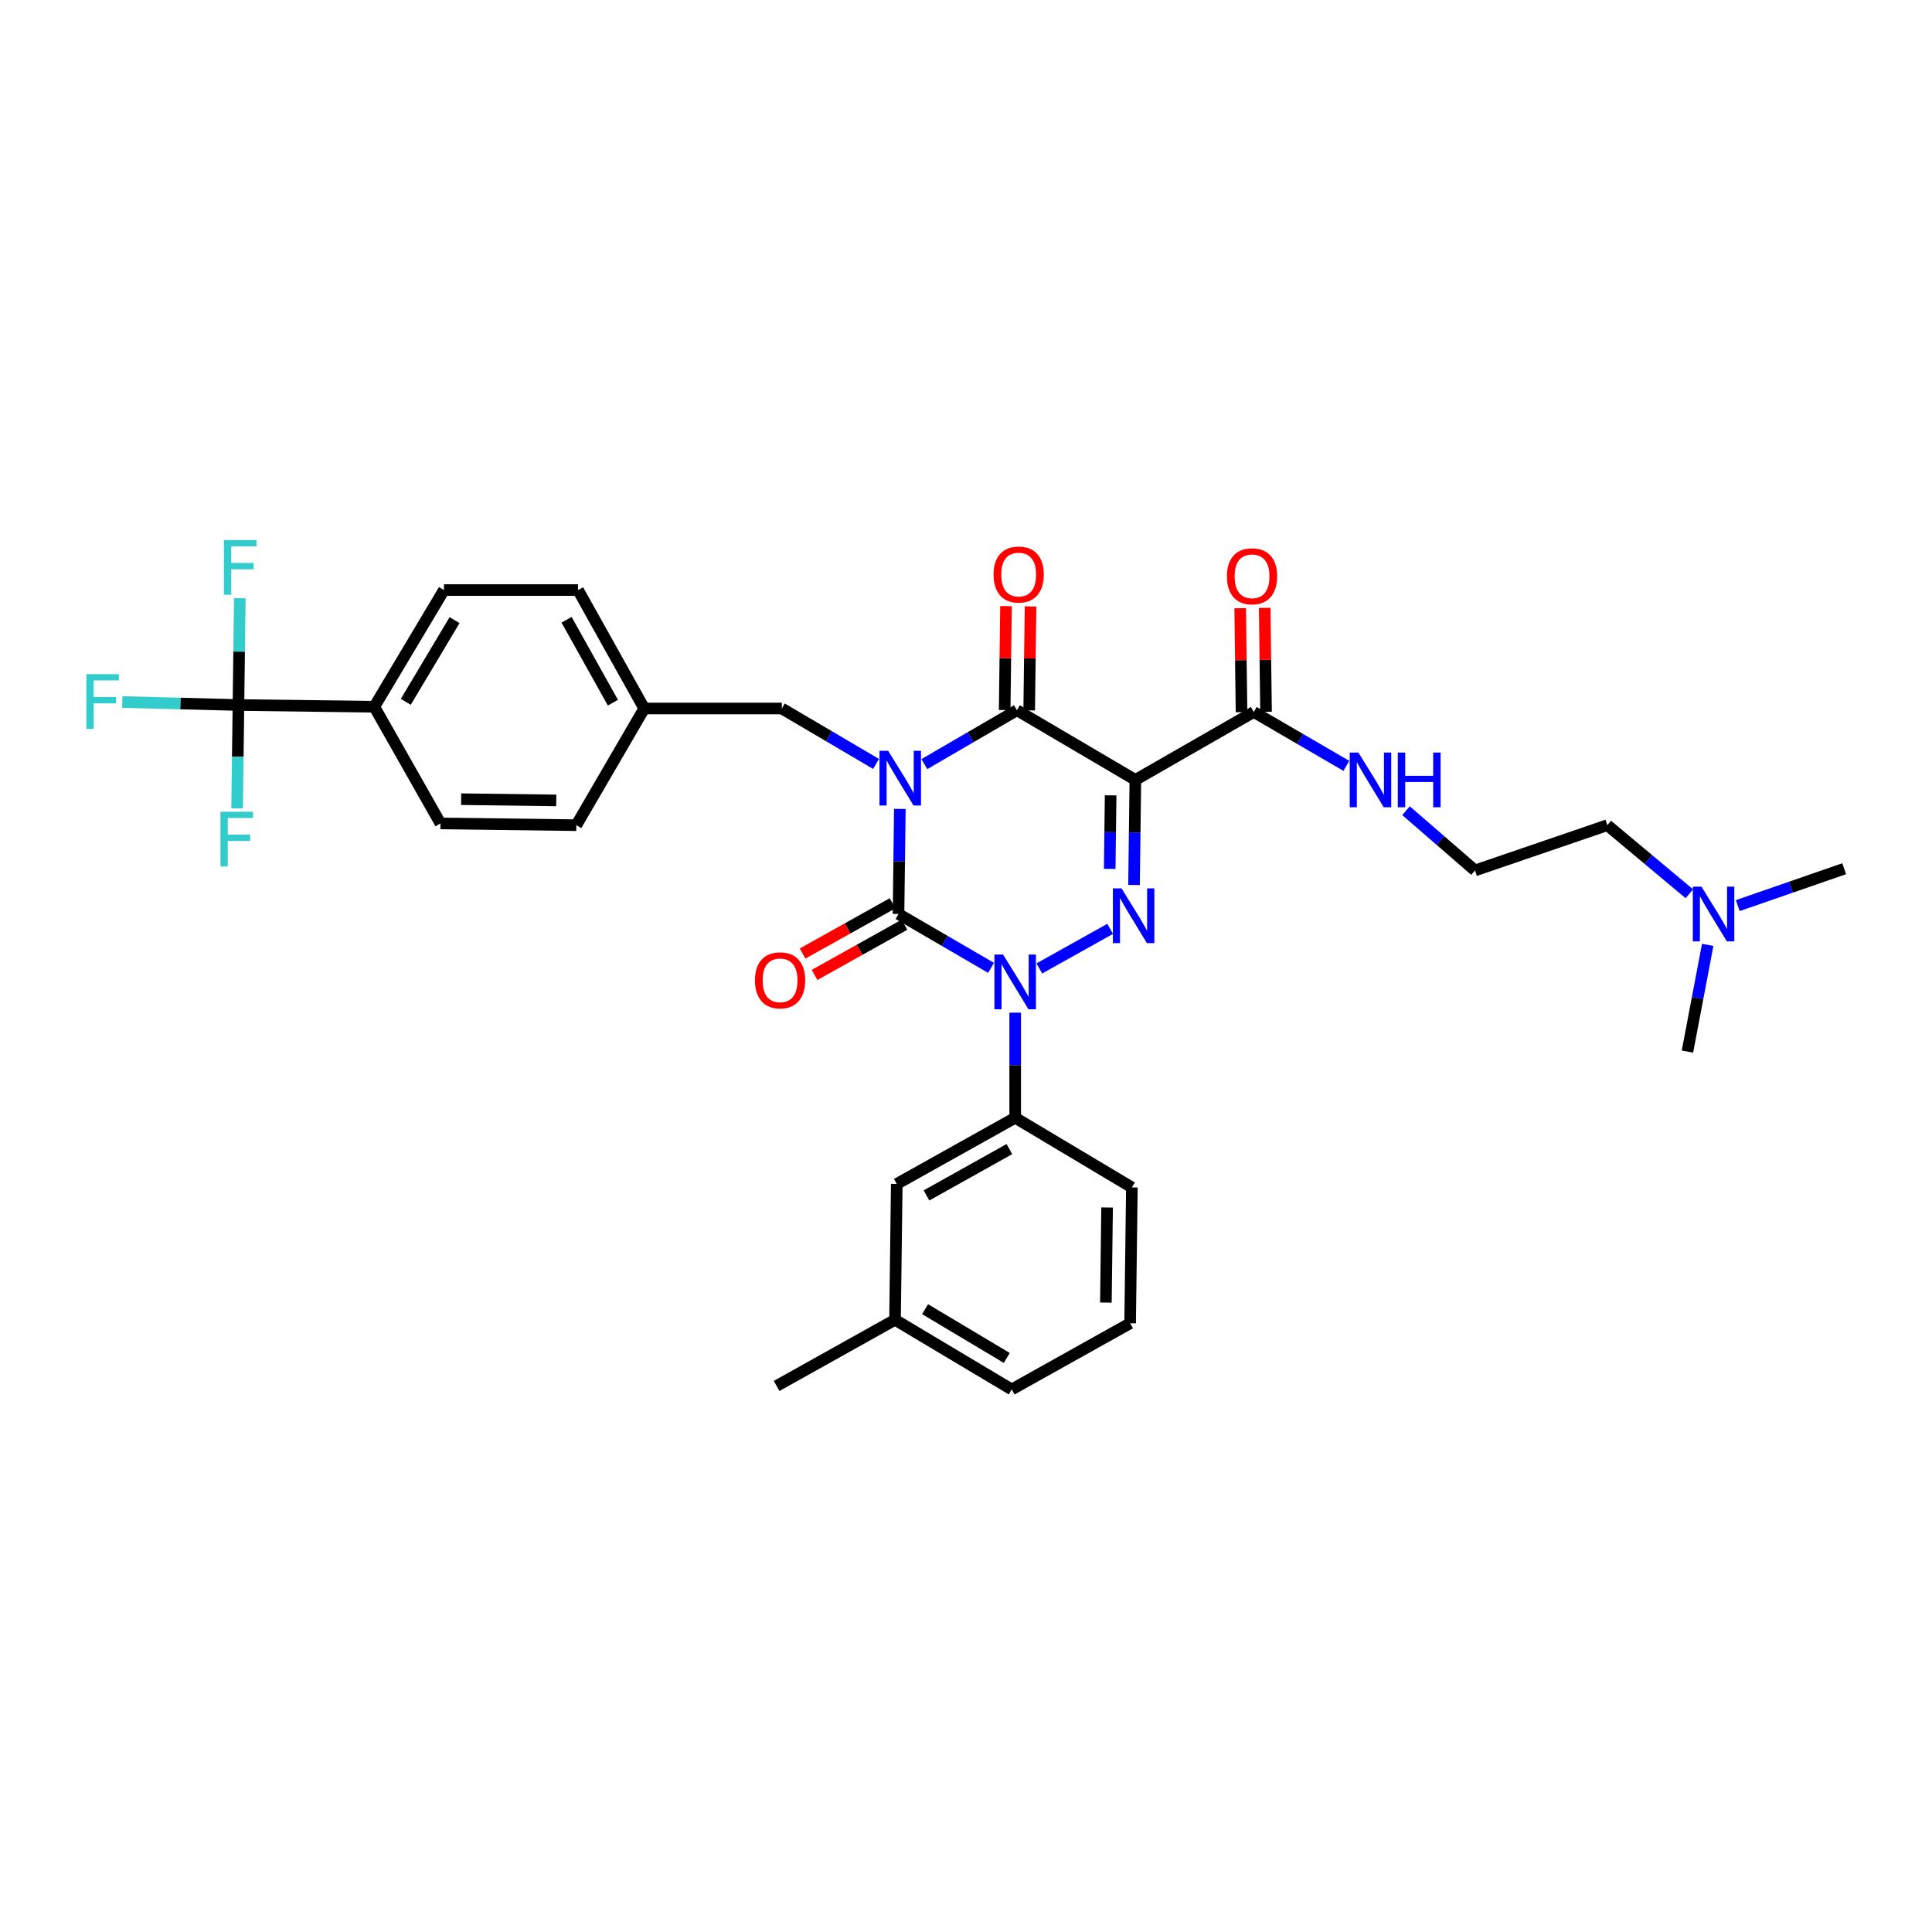 <?xml version='1.0' encoding='iso-8859-1'?>
<svg version='1.1' baseProfile='full'
              xmlns='http://www.w3.org/2000/svg'
                      xmlns:rdkit='http://www.rdkit.org/xml'
                      xmlns:xlink='http://www.w3.org/1999/xlink'
                  xml:space='preserve'
width='1000px' height='1000px' viewBox='0 0 1000 1000'>
<!-- END OF HEADER -->
<rect style='opacity:1.0;fill:#FFFFFF;stroke:none' width='1000' height='1000' x='0' y='0'> </rect>
<path class='bond-0' d='M 465.761,418.691 L 465.414,445.888' style='fill:none;fill-rule:evenodd;stroke:#0000FF;stroke-width:6px;stroke-linecap:butt;stroke-linejoin:miter;stroke-opacity:1' />
<path class='bond-0' d='M 465.414,445.888 L 465.068,473.085' style='fill:none;fill-rule:evenodd;stroke:#000000;stroke-width:6px;stroke-linecap:butt;stroke-linejoin:miter;stroke-opacity:1' />
<path class='bond-1' d='M 478.45,395.504 L 502.406,381.56' style='fill:none;fill-rule:evenodd;stroke:#0000FF;stroke-width:6px;stroke-linecap:butt;stroke-linejoin:miter;stroke-opacity:1' />
<path class='bond-1' d='M 502.406,381.56 L 526.362,367.617' style='fill:none;fill-rule:evenodd;stroke:#000000;stroke-width:6px;stroke-linecap:butt;stroke-linejoin:miter;stroke-opacity:1' />
<path class='bond-2' d='M 453.446,395.409 L 429.057,381.061' style='fill:none;fill-rule:evenodd;stroke:#0000FF;stroke-width:6px;stroke-linecap:butt;stroke-linejoin:miter;stroke-opacity:1' />
<path class='bond-2' d='M 429.057,381.061 L 404.669,366.714' style='fill:none;fill-rule:evenodd;stroke:#000000;stroke-width:6px;stroke-linecap:butt;stroke-linejoin:miter;stroke-opacity:1' />
<path class='bond-3' d='M 465.068,473.085 L 489.02,487.028' style='fill:none;fill-rule:evenodd;stroke:#000000;stroke-width:6px;stroke-linecap:butt;stroke-linejoin:miter;stroke-opacity:1' />
<path class='bond-3' d='M 489.02,487.028 L 512.972,500.972' style='fill:none;fill-rule:evenodd;stroke:#0000FF;stroke-width:6px;stroke-linecap:butt;stroke-linejoin:miter;stroke-opacity:1' />
<path class='bond-4' d='M 461.972,467.545 L 438.7,480.549' style='fill:none;fill-rule:evenodd;stroke:#000000;stroke-width:6px;stroke-linecap:butt;stroke-linejoin:miter;stroke-opacity:1' />
<path class='bond-4' d='M 438.7,480.549 L 415.427,493.554' style='fill:none;fill-rule:evenodd;stroke:#FF0000;stroke-width:6px;stroke-linecap:butt;stroke-linejoin:miter;stroke-opacity:1' />
<path class='bond-4' d='M 468.163,478.625 L 444.891,491.629' style='fill:none;fill-rule:evenodd;stroke:#000000;stroke-width:6px;stroke-linecap:butt;stroke-linejoin:miter;stroke-opacity:1' />
<path class='bond-4' d='M 444.891,491.629 L 421.618,504.633' style='fill:none;fill-rule:evenodd;stroke:#FF0000;stroke-width:6px;stroke-linecap:butt;stroke-linejoin:miter;stroke-opacity:1' />
<path class='bond-5' d='M 525.459,524.159 L 525.459,551.356' style='fill:none;fill-rule:evenodd;stroke:#0000FF;stroke-width:6px;stroke-linecap:butt;stroke-linejoin:miter;stroke-opacity:1' />
<path class='bond-5' d='M 525.459,551.356 L 525.459,578.553' style='fill:none;fill-rule:evenodd;stroke:#000000;stroke-width:6px;stroke-linecap:butt;stroke-linejoin:miter;stroke-opacity:1' />
<path class='bond-6' d='M 537.955,501.259 L 574.623,480.77' style='fill:none;fill-rule:evenodd;stroke:#0000FF;stroke-width:6px;stroke-linecap:butt;stroke-linejoin:miter;stroke-opacity:1' />
<path class='bond-7' d='M 586.965,458.069 L 587.314,430.872' style='fill:none;fill-rule:evenodd;stroke:#0000FF;stroke-width:6px;stroke-linecap:butt;stroke-linejoin:miter;stroke-opacity:1' />
<path class='bond-7' d='M 587.314,430.872 L 587.663,403.675' style='fill:none;fill-rule:evenodd;stroke:#000000;stroke-width:6px;stroke-linecap:butt;stroke-linejoin:miter;stroke-opacity:1' />
<path class='bond-7' d='M 574.379,449.747 L 574.623,430.709' style='fill:none;fill-rule:evenodd;stroke:#0000FF;stroke-width:6px;stroke-linecap:butt;stroke-linejoin:miter;stroke-opacity:1' />
<path class='bond-7' d='M 574.623,430.709 L 574.867,411.671' style='fill:none;fill-rule:evenodd;stroke:#000000;stroke-width:6px;stroke-linecap:butt;stroke-linejoin:miter;stroke-opacity:1' />
<path class='bond-8' d='M 587.663,403.675 L 648.957,368.519' style='fill:none;fill-rule:evenodd;stroke:#000000;stroke-width:6px;stroke-linecap:butt;stroke-linejoin:miter;stroke-opacity:1' />
<path class='bond-9' d='M 587.663,403.675 L 526.362,367.617' style='fill:none;fill-rule:evenodd;stroke:#000000;stroke-width:6px;stroke-linecap:butt;stroke-linejoin:miter;stroke-opacity:1' />
<path class='bond-10' d='M 532.707,367.698 L 533.052,340.801' style='fill:none;fill-rule:evenodd;stroke:#000000;stroke-width:6px;stroke-linecap:butt;stroke-linejoin:miter;stroke-opacity:1' />
<path class='bond-10' d='M 533.052,340.801 L 533.398,313.904' style='fill:none;fill-rule:evenodd;stroke:#FF0000;stroke-width:6px;stroke-linecap:butt;stroke-linejoin:miter;stroke-opacity:1' />
<path class='bond-10' d='M 520.017,367.535 L 520.362,340.638' style='fill:none;fill-rule:evenodd;stroke:#000000;stroke-width:6px;stroke-linecap:butt;stroke-linejoin:miter;stroke-opacity:1' />
<path class='bond-10' d='M 520.362,340.638 L 520.707,313.741' style='fill:none;fill-rule:evenodd;stroke:#FF0000;stroke-width:6px;stroke-linecap:butt;stroke-linejoin:miter;stroke-opacity:1' />
<path class='bond-11' d='M 874.402,462.607 L 853.176,444.86' style='fill:none;fill-rule:evenodd;stroke:#0000FF;stroke-width:6px;stroke-linecap:butt;stroke-linejoin:miter;stroke-opacity:1' />
<path class='bond-11' d='M 853.176,444.86 L 831.95,427.113' style='fill:none;fill-rule:evenodd;stroke:#000000;stroke-width:6px;stroke-linecap:butt;stroke-linejoin:miter;stroke-opacity:1' />
<path class='bond-12' d='M 899.463,468.742 L 927.004,459.195' style='fill:none;fill-rule:evenodd;stroke:#0000FF;stroke-width:6px;stroke-linecap:butt;stroke-linejoin:miter;stroke-opacity:1' />
<path class='bond-12' d='M 927.004,459.195 L 954.545,449.647' style='fill:none;fill-rule:evenodd;stroke:#000000;stroke-width:6px;stroke-linecap:butt;stroke-linejoin:miter;stroke-opacity:1' />
<path class='bond-13' d='M 883.902,489.057 L 878.66,516.678' style='fill:none;fill-rule:evenodd;stroke:#0000FF;stroke-width:6px;stroke-linecap:butt;stroke-linejoin:miter;stroke-opacity:1' />
<path class='bond-13' d='M 878.66,516.678 L 873.417,544.3' style='fill:none;fill-rule:evenodd;stroke:#000000;stroke-width:6px;stroke-linecap:butt;stroke-linejoin:miter;stroke-opacity:1' />
<path class='bond-14' d='M 655.302,368.438 L 654.957,341.541' style='fill:none;fill-rule:evenodd;stroke:#000000;stroke-width:6px;stroke-linecap:butt;stroke-linejoin:miter;stroke-opacity:1' />
<path class='bond-14' d='M 654.957,341.541 L 654.612,314.643' style='fill:none;fill-rule:evenodd;stroke:#FF0000;stroke-width:6px;stroke-linecap:butt;stroke-linejoin:miter;stroke-opacity:1' />
<path class='bond-14' d='M 642.612,368.601 L 642.266,341.703' style='fill:none;fill-rule:evenodd;stroke:#000000;stroke-width:6px;stroke-linecap:butt;stroke-linejoin:miter;stroke-opacity:1' />
<path class='bond-14' d='M 642.266,341.703 L 641.921,314.806' style='fill:none;fill-rule:evenodd;stroke:#FF0000;stroke-width:6px;stroke-linecap:butt;stroke-linejoin:miter;stroke-opacity:1' />
<path class='bond-15' d='M 648.957,368.519 L 672.913,382.463' style='fill:none;fill-rule:evenodd;stroke:#000000;stroke-width:6px;stroke-linecap:butt;stroke-linejoin:miter;stroke-opacity:1' />
<path class='bond-15' d='M 672.913,382.463 L 696.868,396.407' style='fill:none;fill-rule:evenodd;stroke:#0000FF;stroke-width:6px;stroke-linecap:butt;stroke-linejoin:miter;stroke-opacity:1' />
<path class='bond-16' d='M 727.759,419.625 L 745.601,435.087' style='fill:none;fill-rule:evenodd;stroke:#0000FF;stroke-width:6px;stroke-linecap:butt;stroke-linejoin:miter;stroke-opacity:1' />
<path class='bond-16' d='M 745.601,435.087 L 763.443,450.55' style='fill:none;fill-rule:evenodd;stroke:#000000;stroke-width:6px;stroke-linecap:butt;stroke-linejoin:miter;stroke-opacity:1' />
<path class='bond-17' d='M 831.95,427.113 L 763.443,450.55' style='fill:none;fill-rule:evenodd;stroke:#000000;stroke-width:6px;stroke-linecap:butt;stroke-linejoin:miter;stroke-opacity:1' />
<path class='bond-18' d='M 123.421,364.909 L 193.733,365.812' style='fill:none;fill-rule:evenodd;stroke:#000000;stroke-width:6px;stroke-linecap:butt;stroke-linejoin:miter;stroke-opacity:1' />
<path class='bond-19' d='M 123.421,364.909 L 93.354,364.14' style='fill:none;fill-rule:evenodd;stroke:#000000;stroke-width:6px;stroke-linecap:butt;stroke-linejoin:miter;stroke-opacity:1' />
<path class='bond-19' d='M 93.354,364.14 L 63.287,363.371' style='fill:none;fill-rule:evenodd;stroke:#33CCCC;stroke-width:6px;stroke-linecap:butt;stroke-linejoin:miter;stroke-opacity:1' />
<path class='bond-20' d='M 123.421,364.909 L 123.073,391.666' style='fill:none;fill-rule:evenodd;stroke:#000000;stroke-width:6px;stroke-linecap:butt;stroke-linejoin:miter;stroke-opacity:1' />
<path class='bond-20' d='M 123.073,391.666 L 122.725,418.423' style='fill:none;fill-rule:evenodd;stroke:#33CCCC;stroke-width:6px;stroke-linecap:butt;stroke-linejoin:miter;stroke-opacity:1' />
<path class='bond-21' d='M 123.421,364.909 L 123.771,337.272' style='fill:none;fill-rule:evenodd;stroke:#000000;stroke-width:6px;stroke-linecap:butt;stroke-linejoin:miter;stroke-opacity:1' />
<path class='bond-21' d='M 123.771,337.272 L 124.121,309.635' style='fill:none;fill-rule:evenodd;stroke:#33CCCC;stroke-width:6px;stroke-linecap:butt;stroke-linejoin:miter;stroke-opacity:1' />
<path class='bond-22' d='M 404.669,366.714 L 333.455,366.714' style='fill:none;fill-rule:evenodd;stroke:#000000;stroke-width:6px;stroke-linecap:butt;stroke-linejoin:miter;stroke-opacity:1' />
<path class='bond-23' d='M 193.733,365.812 L 229.791,305.413' style='fill:none;fill-rule:evenodd;stroke:#000000;stroke-width:6px;stroke-linecap:butt;stroke-linejoin:miter;stroke-opacity:1' />
<path class='bond-23' d='M 210.039,363.258 L 235.28,320.979' style='fill:none;fill-rule:evenodd;stroke:#000000;stroke-width:6px;stroke-linecap:butt;stroke-linejoin:miter;stroke-opacity:1' />
<path class='bond-24' d='M 193.733,365.812 L 227.986,426.21' style='fill:none;fill-rule:evenodd;stroke:#000000;stroke-width:6px;stroke-linecap:butt;stroke-linejoin:miter;stroke-opacity:1' />
<path class='bond-25' d='M 463.263,683.119 L 523.661,719.177' style='fill:none;fill-rule:evenodd;stroke:#000000;stroke-width:6px;stroke-linecap:butt;stroke-linejoin:miter;stroke-opacity:1' />
<path class='bond-25' d='M 478.828,677.63 L 521.107,702.871' style='fill:none;fill-rule:evenodd;stroke:#000000;stroke-width:6px;stroke-linecap:butt;stroke-linejoin:miter;stroke-opacity:1' />
<path class='bond-26' d='M 463.263,683.119 L 464.165,612.807' style='fill:none;fill-rule:evenodd;stroke:#000000;stroke-width:6px;stroke-linecap:butt;stroke-linejoin:miter;stroke-opacity:1' />
<path class='bond-27' d='M 463.263,683.119 L 401.962,717.372' style='fill:none;fill-rule:evenodd;stroke:#000000;stroke-width:6px;stroke-linecap:butt;stroke-linejoin:miter;stroke-opacity:1' />
<path class='bond-28' d='M 523.661,719.177 L 584.955,684.917' style='fill:none;fill-rule:evenodd;stroke:#000000;stroke-width:6px;stroke-linecap:butt;stroke-linejoin:miter;stroke-opacity:1' />
<path class='bond-29' d='M 584.955,684.917 L 585.858,614.612' style='fill:none;fill-rule:evenodd;stroke:#000000;stroke-width:6px;stroke-linecap:butt;stroke-linejoin:miter;stroke-opacity:1' />
<path class='bond-29' d='M 572.4,674.208 L 573.032,624.995' style='fill:none;fill-rule:evenodd;stroke:#000000;stroke-width:6px;stroke-linecap:butt;stroke-linejoin:miter;stroke-opacity:1' />
<path class='bond-30' d='M 585.858,614.612 L 525.459,578.553' style='fill:none;fill-rule:evenodd;stroke:#000000;stroke-width:6px;stroke-linecap:butt;stroke-linejoin:miter;stroke-opacity:1' />
<path class='bond-31' d='M 525.459,578.553 L 464.165,612.807' style='fill:none;fill-rule:evenodd;stroke:#000000;stroke-width:6px;stroke-linecap:butt;stroke-linejoin:miter;stroke-opacity:1' />
<path class='bond-31' d='M 522.457,594.77 L 479.551,618.748' style='fill:none;fill-rule:evenodd;stroke:#000000;stroke-width:6px;stroke-linecap:butt;stroke-linejoin:miter;stroke-opacity:1' />
<path class='bond-32' d='M 229.791,305.413 L 299.201,305.413' style='fill:none;fill-rule:evenodd;stroke:#000000;stroke-width:6px;stroke-linecap:butt;stroke-linejoin:miter;stroke-opacity:1' />
<path class='bond-33' d='M 227.986,426.21 L 298.299,427.113' style='fill:none;fill-rule:evenodd;stroke:#000000;stroke-width:6px;stroke-linecap:butt;stroke-linejoin:miter;stroke-opacity:1' />
<path class='bond-33' d='M 238.696,413.655 L 287.915,414.287' style='fill:none;fill-rule:evenodd;stroke:#000000;stroke-width:6px;stroke-linecap:butt;stroke-linejoin:miter;stroke-opacity:1' />
<path class='bond-34' d='M 298.299,427.113 L 333.455,366.714' style='fill:none;fill-rule:evenodd;stroke:#000000;stroke-width:6px;stroke-linecap:butt;stroke-linejoin:miter;stroke-opacity:1' />
<path class='bond-35' d='M 299.201,305.413 L 333.455,366.714' style='fill:none;fill-rule:evenodd;stroke:#000000;stroke-width:6px;stroke-linecap:butt;stroke-linejoin:miter;stroke-opacity:1' />
<path class='bond-35' d='M 293.26,320.799 L 317.237,363.71' style='fill:none;fill-rule:evenodd;stroke:#000000;stroke-width:6px;stroke-linecap:butt;stroke-linejoin:miter;stroke-opacity:1' />
<path  class='atom-0' d='M 459.703 388.613
L 468.983 403.613
Q 469.903 405.093, 471.383 407.773
Q 472.863 410.453, 472.943 410.613
L 472.943 388.613
L 476.703 388.613
L 476.703 416.933
L 472.823 416.933
L 462.863 400.533
Q 461.703 398.613, 460.463 396.413
Q 459.263 394.213, 458.903 393.533
L 458.903 416.933
L 455.223 416.933
L 455.223 388.613
L 459.703 388.613
' fill='#0000FF'/>
<path  class='atom-2' d='M 519.199 494.081
L 528.479 509.081
Q 529.399 510.561, 530.879 513.241
Q 532.359 515.921, 532.439 516.081
L 532.439 494.081
L 536.199 494.081
L 536.199 522.401
L 532.319 522.401
L 522.359 506.001
Q 521.199 504.081, 519.959 501.881
Q 518.759 499.681, 518.399 499.001
L 518.399 522.401
L 514.719 522.401
L 514.719 494.081
L 519.199 494.081
' fill='#0000FF'/>
<path  class='atom-3' d='M 580.5 459.827
L 589.78 474.827
Q 590.7 476.307, 592.18 478.987
Q 593.66 481.667, 593.74 481.827
L 593.74 459.827
L 597.5 459.827
L 597.5 488.147
L 593.62 488.147
L 583.66 471.747
Q 582.5 469.827, 581.26 467.627
Q 580.06 465.427, 579.7 464.747
L 579.7 488.147
L 576.02 488.147
L 576.02 459.827
L 580.5 459.827
' fill='#0000FF'/>
<path  class='atom-6' d='M 880.674 458.925
L 889.954 473.925
Q 890.874 475.405, 892.354 478.085
Q 893.834 480.765, 893.914 480.925
L 893.914 458.925
L 897.674 458.925
L 897.674 487.245
L 893.794 487.245
L 883.834 470.845
Q 882.674 468.925, 881.434 466.725
Q 880.234 464.525, 879.874 463.845
L 879.874 487.245
L 876.194 487.245
L 876.194 458.925
L 880.674 458.925
' fill='#0000FF'/>
<path  class='atom-7' d='M 514.264 297.384
Q 514.264 290.584, 517.624 286.784
Q 520.984 282.984, 527.264 282.984
Q 533.544 282.984, 536.904 286.784
Q 540.264 290.584, 540.264 297.384
Q 540.264 304.264, 536.864 308.184
Q 533.464 312.064, 527.264 312.064
Q 521.024 312.064, 517.624 308.184
Q 514.264 304.304, 514.264 297.384
M 527.264 308.864
Q 531.584 308.864, 533.904 305.984
Q 536.264 303.064, 536.264 297.384
Q 536.264 291.824, 533.904 289.024
Q 531.584 286.184, 527.264 286.184
Q 522.944 286.184, 520.584 288.984
Q 518.264 291.784, 518.264 297.384
Q 518.264 303.104, 520.584 305.984
Q 522.944 308.864, 527.264 308.864
' fill='#FF0000'/>
<path  class='atom-8' d='M 390.767 507.418
Q 390.767 500.618, 394.127 496.818
Q 397.487 493.018, 403.767 493.018
Q 410.047 493.018, 413.407 496.818
Q 416.767 500.618, 416.767 507.418
Q 416.767 514.298, 413.367 518.218
Q 409.967 522.098, 403.767 522.098
Q 397.527 522.098, 394.127 518.218
Q 390.767 514.338, 390.767 507.418
M 403.767 518.898
Q 408.087 518.898, 410.407 516.018
Q 412.767 513.098, 412.767 507.418
Q 412.767 501.858, 410.407 499.058
Q 408.087 496.218, 403.767 496.218
Q 399.447 496.218, 397.087 499.018
Q 394.767 501.818, 394.767 507.418
Q 394.767 513.138, 397.087 516.018
Q 399.447 518.898, 403.767 518.898
' fill='#FF0000'/>
<path  class='atom-10' d='M 635.054 298.287
Q 635.054 291.487, 638.414 287.687
Q 641.774 283.887, 648.054 283.887
Q 654.334 283.887, 657.694 287.687
Q 661.054 291.487, 661.054 298.287
Q 661.054 305.167, 657.654 309.087
Q 654.254 312.967, 648.054 312.967
Q 641.814 312.967, 638.414 309.087
Q 635.054 305.207, 635.054 298.287
M 648.054 309.767
Q 652.374 309.767, 654.694 306.887
Q 657.054 303.967, 657.054 298.287
Q 657.054 292.727, 654.694 289.927
Q 652.374 287.087, 648.054 287.087
Q 643.734 287.087, 641.374 289.887
Q 639.054 292.687, 639.054 298.287
Q 639.054 304.007, 641.374 306.887
Q 643.734 309.767, 648.054 309.767
' fill='#FF0000'/>
<path  class='atom-11' d='M 703.095 389.515
L 712.375 404.515
Q 713.295 405.995, 714.775 408.675
Q 716.255 411.355, 716.335 411.515
L 716.335 389.515
L 720.095 389.515
L 720.095 417.835
L 716.215 417.835
L 706.255 401.435
Q 705.095 399.515, 703.855 397.315
Q 702.655 395.115, 702.295 394.435
L 702.295 417.835
L 698.615 417.835
L 698.615 389.515
L 703.095 389.515
' fill='#0000FF'/>
<path  class='atom-11' d='M 723.495 389.515
L 727.335 389.515
L 727.335 401.555
L 741.815 401.555
L 741.815 389.515
L 745.655 389.515
L 745.655 417.835
L 741.815 417.835
L 741.815 404.755
L 727.335 404.755
L 727.335 417.835
L 723.495 417.835
L 723.495 389.515
' fill='#0000FF'/>
<path  class='atom-24' d='M 44.689 348.951
L 61.529 348.951
L 61.529 352.191
L 48.489 352.191
L 48.489 360.791
L 60.089 360.791
L 60.089 364.071
L 48.489 364.071
L 48.489 377.271
L 44.689 377.271
L 44.689 348.951
' fill='#33CCCC'/>
<path  class='atom-25' d='M 114.098 420.159
L 130.938 420.159
L 130.938 423.399
L 117.898 423.399
L 117.898 431.999
L 129.498 431.999
L 129.498 435.279
L 117.898 435.279
L 117.898 448.479
L 114.098 448.479
L 114.098 420.159
' fill='#33CCCC'/>
<path  class='atom-26' d='M 115.903 279.534
L 132.743 279.534
L 132.743 282.774
L 119.703 282.774
L 119.703 291.374
L 131.303 291.374
L 131.303 294.654
L 119.703 294.654
L 119.703 307.854
L 115.903 307.854
L 115.903 279.534
' fill='#33CCCC'/>
</svg>
